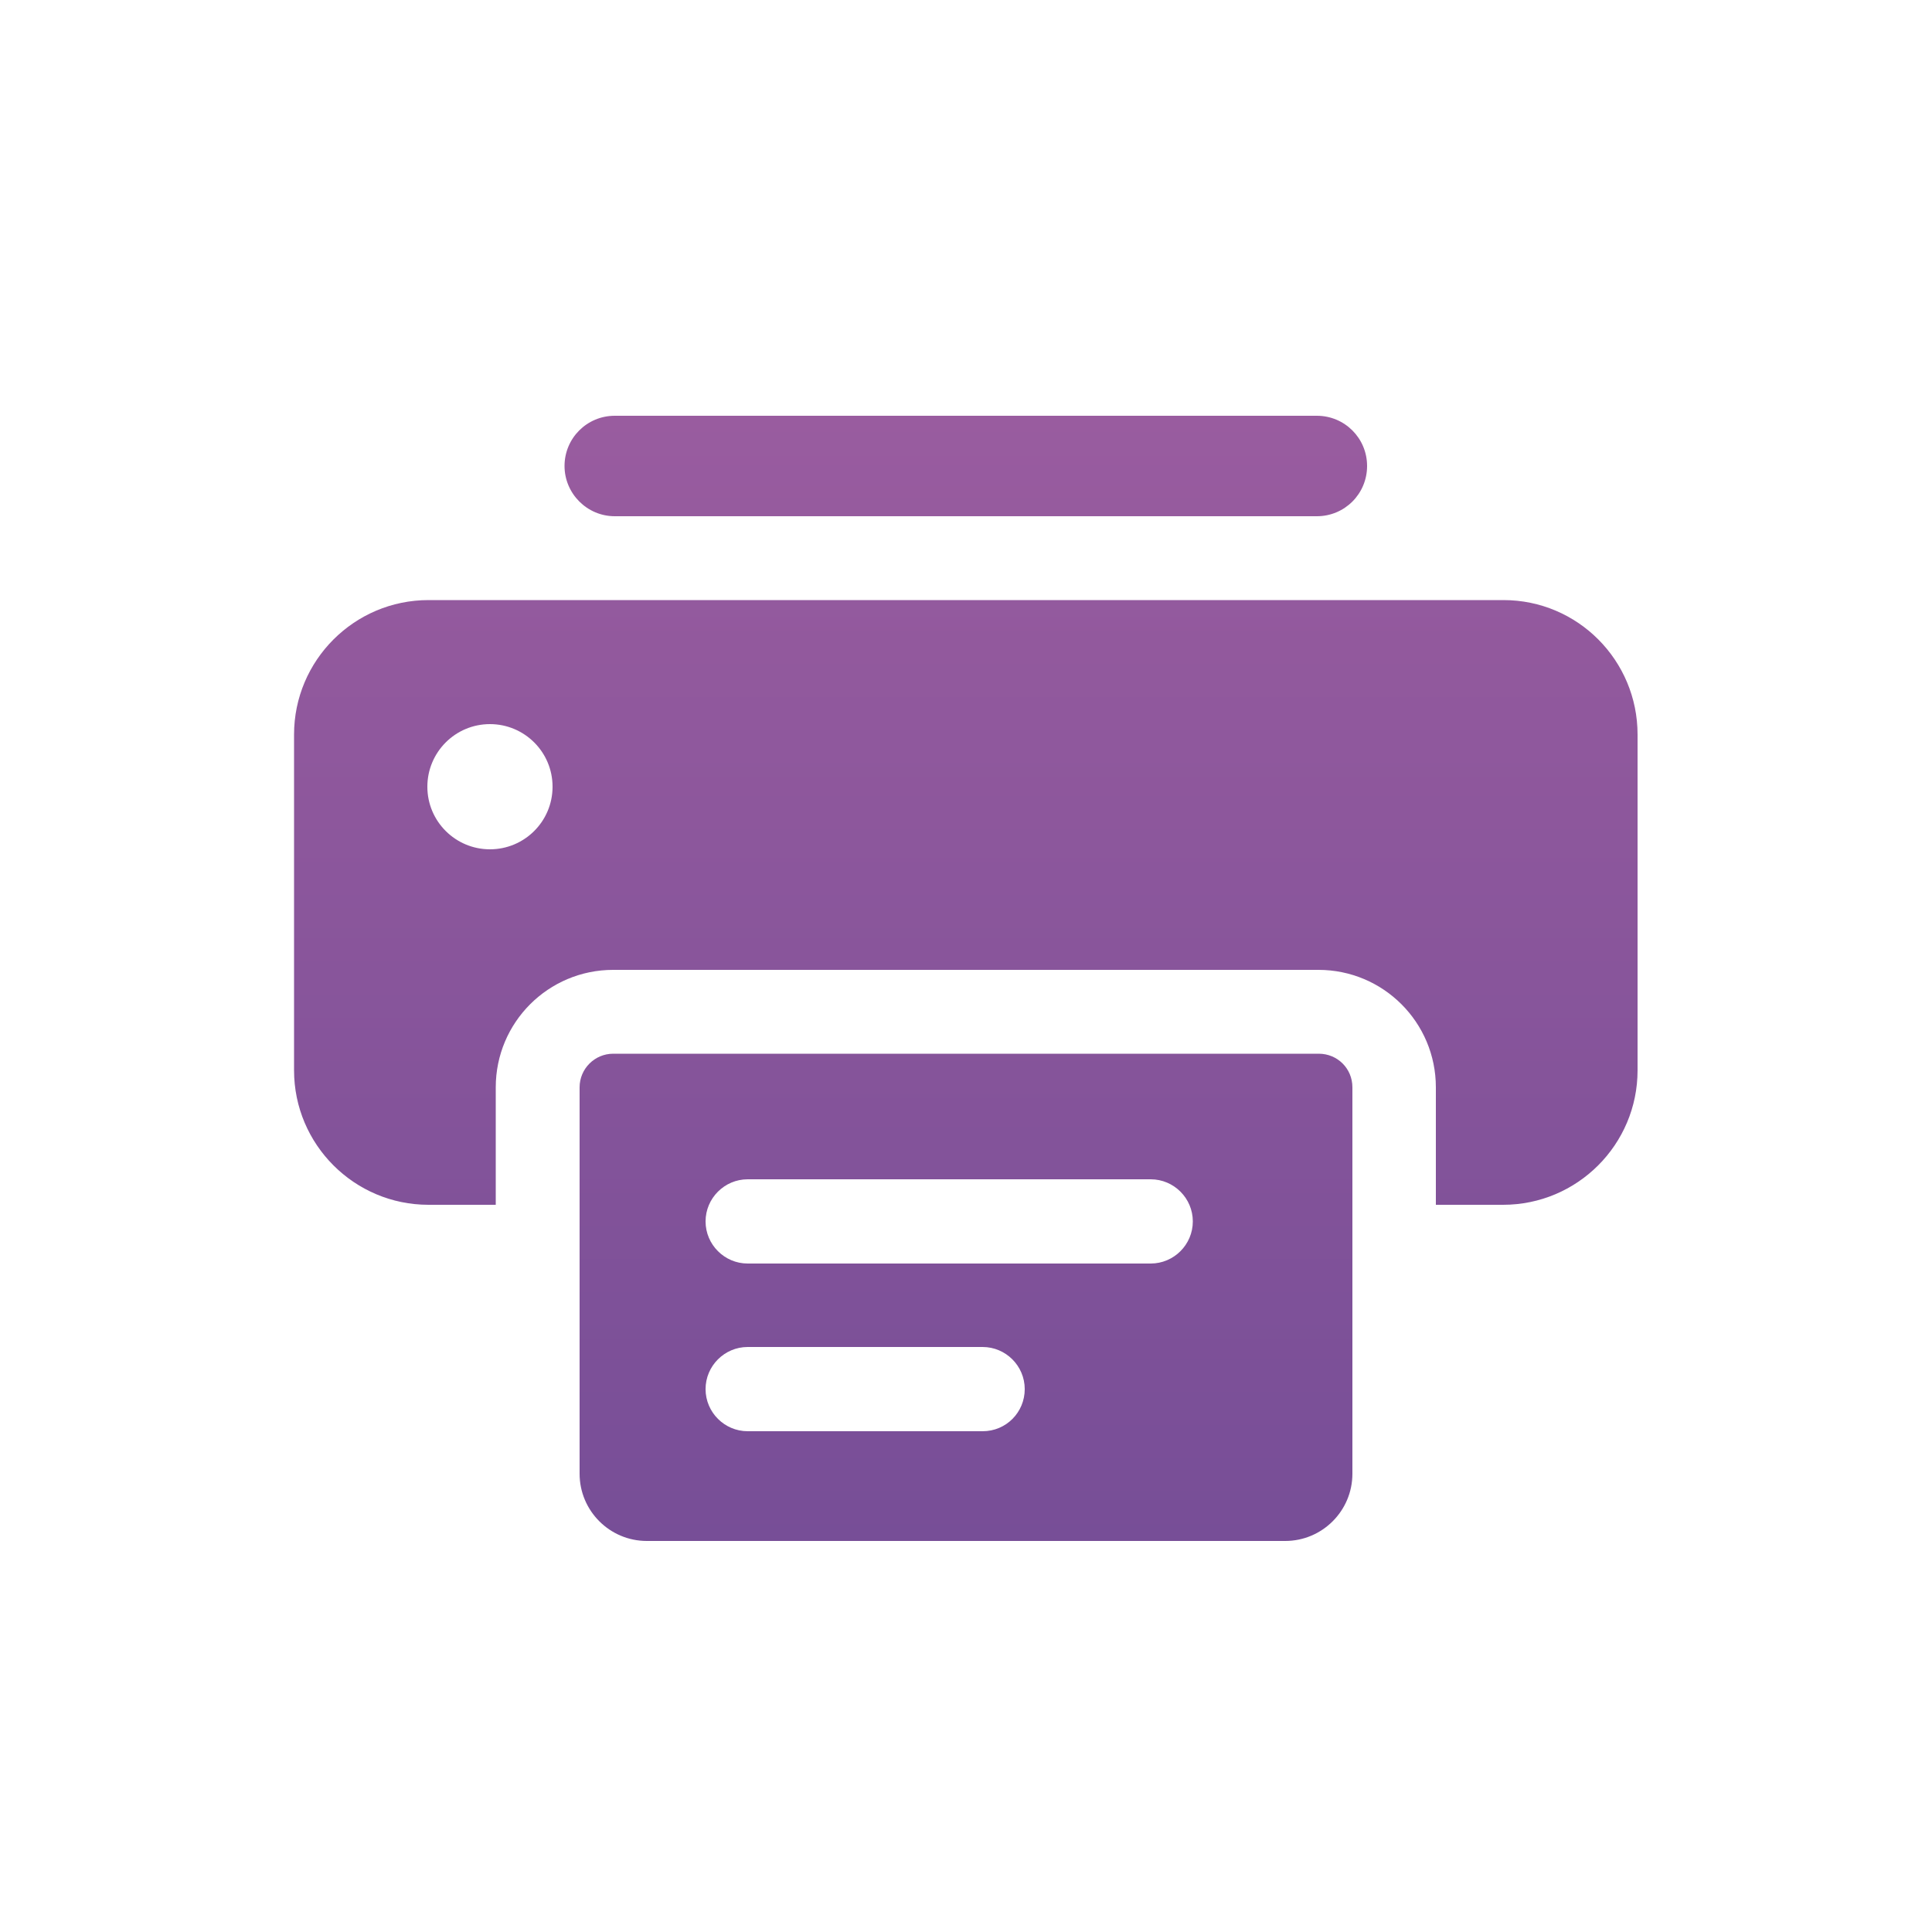 <?xml version="1.0" encoding="utf-8"?>
<!-- Generator: Adobe Illustrator 23.0.3, SVG Export Plug-In . SVG Version: 6.00 Build 0)  -->
<svg version="1.1" id="Capa_1" xmlns="http://www.w3.org/2000/svg" xmlns:xlink="http://www.w3.org/1999/xlink" x="0px" y="0px"
	 viewBox="0 0 50 50" style="enable-background:new 0 0 50 50;" xml:space="preserve">
<style type="text/css">
	.st0{fill:url(#SVGID_1_);}
</style>
<linearGradient id="SVGID_1_" gradientUnits="userSpaceOnUse" x1="25" y1="10.75" x2="25" y2="39.87">
	<stop  offset="2.077838e-07" style="stop-color:#995C9F"/>
	<stop  offset="1" style="stop-color:#774E97"/>
</linearGradient>
<path class="st0" d="M15.91,13.36h18.17c0.72,0,1.3-0.58,1.3-1.3c0-0.72-0.58-1.3-1.3-1.3H15.91c-0.72,0-1.3,0.58-1.3,1.3
	C14.61,12.77,15.19,13.36,15.91,13.36z M34.13,27.27H15.87c-0.48,0-0.87,0.39-0.87,0.87v10c0,0.96,0.78,1.74,1.74,1.74h16.52
	c0.96,0,1.74-0.78,1.74-1.74v-10C35,27.65,34.61,27.27,34.13,27.27z M25.43,37.04h-6.08c-0.6,0-1.09-0.49-1.09-1.09
	s0.49-1.09,1.09-1.09h6.08c0.6,0,1.09,0.49,1.09,1.09S26.04,37.04,25.43,37.04z M29.78,32.7H19.35c-0.6,0-1.09-0.49-1.09-1.09
	s0.49-1.09,1.09-1.09h10.43c0.6,0,1.09,0.49,1.09,1.09S30.38,32.7,29.78,32.7z M38.91,15.53H11.09c-1.92,0-3.48,1.56-3.48,3.48v8.69
	c0,1.92,1.56,3.48,3.48,3.48h1.74v-3.04c0-1.68,1.36-3.04,3.04-3.04h18.25c1.68,0,3.04,1.36,3.04,3.04v3.04h1.74
	c1.92,0,3.48-1.56,3.48-3.48v-8.69C42.38,17.09,40.83,15.53,38.91,15.53z M12.68,21.98c-0.89,0-1.62-0.72-1.62-1.62
	c0-0.89,0.72-1.62,1.62-1.62c0.89,0,1.62,0.72,1.62,1.62C14.3,21.26,13.57,21.98,12.68,21.98z"/>
</svg>
